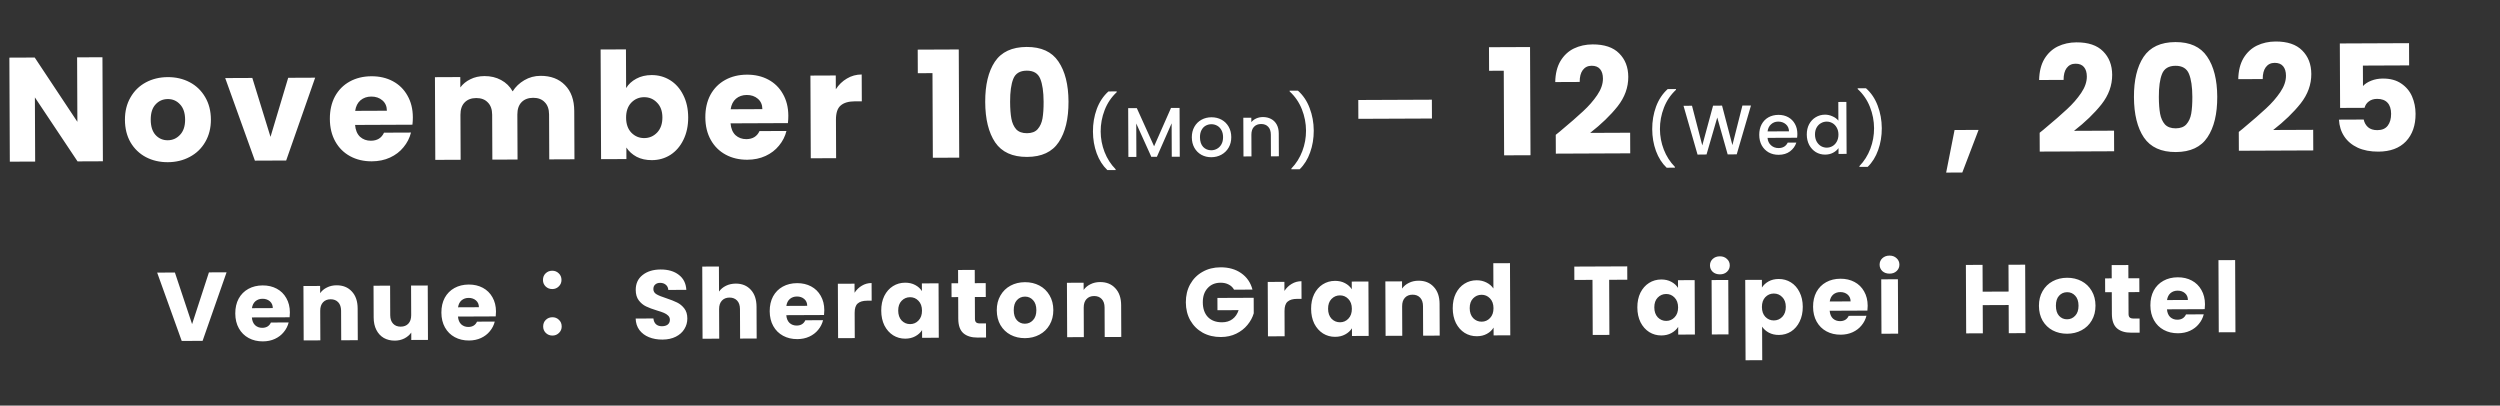 <svg width="641" height="104" viewBox="0 0 641 104" fill="none" xmlns="http://www.w3.org/2000/svg">
<rect x="0" y="0" width="641" height="104" fill="#333333" stroke="none"/>
<path d="M58.095 69.819L51.944 87.395L46.594 87.418L40.295 69.895L44.845 69.875L49.251 83.107L53.57 69.838L58.095 69.819ZM74.325 80.1C74.327 80.501 74.303 80.917 74.255 81.351L64.58 81.392C64.651 82.258 64.929 82.924 65.414 83.388C65.916 83.836 66.525 84.059 67.242 84.056C68.308 84.051 69.048 83.598 69.461 82.696L74.011 82.677C73.781 83.594 73.36 84.421 72.746 85.157C72.15 85.893 71.394 86.471 70.479 86.892C69.564 87.312 68.54 87.525 67.406 87.53C66.04 87.536 64.822 87.249 63.753 86.67C62.684 86.092 61.847 85.262 61.242 84.181C60.638 83.1 60.332 81.835 60.326 80.385C60.32 78.935 60.606 77.667 61.185 76.581C61.78 75.495 62.61 74.659 63.674 74.071C64.739 73.483 65.962 73.186 67.346 73.18C68.696 73.174 69.897 73.453 70.949 74.015C72.002 74.577 72.822 75.382 73.409 76.429C74.014 77.477 74.319 78.701 74.325 80.1ZM69.945 78.994C69.942 78.261 69.69 77.678 69.188 77.247C68.686 76.816 68.06 76.602 67.31 76.605C66.594 76.608 65.986 76.819 65.488 77.238C65.006 77.657 64.709 78.25 64.595 79.017L69.945 78.994ZM86.301 73.15C87.934 73.143 89.237 73.671 90.208 74.733C91.195 75.779 91.693 77.227 91.701 79.077L91.736 87.227L87.486 87.245L87.454 79.67C87.45 78.737 87.205 78.013 86.719 77.498C86.234 76.983 85.583 76.728 84.766 76.731C83.95 76.735 83.301 76.996 82.819 77.514C82.338 78.033 82.1 78.759 82.104 79.692L82.136 87.267L77.861 87.286L77.802 73.336L82.077 73.318L82.085 75.168C82.515 74.549 83.097 74.063 83.828 73.71C84.56 73.34 85.384 73.153 86.301 73.15ZM109.672 73.201L109.731 87.15L105.456 87.169L105.448 85.269C105.018 85.887 104.428 86.39 103.68 86.776C102.948 87.146 102.132 87.333 101.232 87.337C100.165 87.341 99.223 87.112 98.404 86.648C97.585 86.169 96.949 85.48 96.495 84.582C96.041 83.683 95.812 82.626 95.807 81.409L95.772 73.26L100.022 73.242L100.054 80.816C100.058 81.75 100.303 82.474 100.789 82.988C101.274 83.503 101.925 83.758 102.742 83.755C103.575 83.751 104.232 83.49 104.713 82.972C105.195 82.453 105.433 81.727 105.429 80.794L105.397 73.219L109.672 73.201ZM127.171 79.876C127.173 80.276 127.15 80.693 127.102 81.127L117.427 81.168C117.497 82.034 117.775 82.7 118.26 83.164C118.762 83.612 119.371 83.835 120.088 83.832C121.155 83.827 121.894 83.374 122.307 82.472L126.857 82.453C126.628 83.37 126.206 84.197 125.593 84.933C124.996 85.669 124.24 86.247 123.325 86.668C122.41 87.088 121.386 87.301 120.253 87.306C118.886 87.312 117.668 87.025 116.599 86.446C115.53 85.868 114.693 85.038 114.088 83.957C113.484 82.876 113.178 81.611 113.172 80.161C113.166 78.711 113.452 77.443 114.031 76.357C114.627 75.271 115.456 74.434 116.521 73.847C117.585 73.259 118.809 72.962 120.192 72.956C121.542 72.95 122.743 73.228 123.795 73.791C124.848 74.353 125.668 75.158 126.256 76.205C126.86 77.253 127.165 78.476 127.171 79.876ZM122.792 78.77C122.788 78.037 122.536 77.454 122.034 77.023C121.532 76.592 120.906 76.378 120.156 76.381C119.44 76.384 118.832 76.595 118.334 77.014C117.852 77.433 117.555 78.025 117.442 78.793L122.792 78.77ZM141.602 74.115C140.936 74.118 140.368 73.895 139.899 73.447C139.447 72.999 139.22 72.45 139.217 71.8C139.214 71.1 139.437 70.533 139.885 70.097C140.35 69.645 140.916 69.418 141.582 69.415C142.249 69.412 142.808 69.635 143.26 70.083C143.729 70.514 143.964 71.08 143.967 71.78C143.97 72.43 143.739 72.981 143.274 73.433C142.826 73.885 142.269 74.112 141.602 74.115ZM141.653 86.04C140.986 86.043 140.419 85.82 139.95 85.372C139.498 84.924 139.271 84.375 139.268 83.725C139.265 83.025 139.488 82.457 139.936 82.022C140.4 81.57 140.966 81.343 141.633 81.34C142.3 81.337 142.859 81.56 143.311 82.008C143.779 82.439 144.015 83.005 144.018 83.705C144.021 84.355 143.79 84.906 143.325 85.358C142.877 85.81 142.319 86.037 141.653 86.04ZM169.855 87.07C168.572 87.076 167.421 86.873 166.403 86.46C165.384 86.048 164.565 85.435 163.945 84.621C163.341 83.806 163.021 82.824 162.982 81.675L167.532 81.655C167.602 82.305 167.829 82.804 168.214 83.152C168.598 83.484 169.099 83.649 169.716 83.646C170.349 83.643 170.848 83.5 171.214 83.215C171.579 82.913 171.761 82.504 171.759 81.987C171.757 81.554 171.605 81.196 171.304 80.914C171.02 80.632 170.66 80.4 170.226 80.219C169.809 80.037 169.208 79.832 168.424 79.602C167.289 79.256 166.362 78.91 165.644 78.563C164.926 78.216 164.307 77.702 163.788 77.021C163.268 76.34 163.006 75.449 163.001 74.349C162.994 72.716 163.581 71.439 164.76 70.517C165.939 69.579 167.479 69.105 169.379 69.097C171.312 69.089 172.873 69.549 174.06 70.478C175.247 71.389 175.886 72.67 175.976 74.319L171.351 74.339C171.316 73.772 171.105 73.332 170.721 73.017C170.336 72.685 169.844 72.52 169.244 72.523C168.727 72.525 168.311 72.669 167.995 72.953C167.68 73.221 167.523 73.614 167.525 74.13C167.528 74.697 167.796 75.137 168.331 75.452C168.866 75.766 169.7 76.104 170.835 76.466C171.97 76.845 172.888 77.207 173.59 77.555C174.308 77.901 174.927 78.407 175.446 79.072C175.966 79.736 176.228 80.593 176.232 81.643C176.237 82.643 175.982 83.553 175.469 84.372C174.972 85.19 174.242 85.844 173.277 86.331C172.313 86.818 171.172 87.065 169.855 87.07ZM188.65 72.716C190.25 72.709 191.536 73.237 192.507 74.299C193.478 75.345 193.968 76.793 193.976 78.643L194.01 86.793L189.76 86.811L189.728 79.236C189.724 78.303 189.479 77.579 188.994 77.064C188.508 76.55 187.857 76.294 187.041 76.297C186.224 76.301 185.575 76.562 185.094 77.081C184.613 77.6 184.374 78.326 184.378 79.259L184.41 86.834L180.135 86.852L180.057 68.352L184.332 68.334L184.359 74.759C184.79 74.14 185.379 73.646 186.128 73.276C186.876 72.906 187.717 72.72 188.65 72.716ZM211.35 79.519C211.352 79.919 211.329 80.336 211.28 80.77L201.606 80.811C201.676 81.677 201.954 82.343 202.439 82.807C202.941 83.255 203.55 83.478 204.267 83.475C205.334 83.47 206.073 83.017 206.486 82.115L211.036 82.096C210.807 83.013 210.385 83.84 209.772 84.576C209.175 85.312 208.419 85.89 207.504 86.311C206.589 86.731 205.565 86.944 204.432 86.949C203.065 86.955 201.847 86.668 200.778 86.089C199.709 85.51 198.872 84.681 198.267 83.6C197.663 82.519 197.357 81.254 197.351 79.804C197.345 78.354 197.631 77.086 198.21 76C198.806 74.914 199.635 74.077 200.7 73.49C201.764 72.902 202.987 72.605 204.371 72.599C205.721 72.593 206.922 72.871 207.974 73.434C209.027 73.996 209.847 74.801 210.435 75.848C211.039 76.896 211.344 78.12 211.35 79.519ZM206.97 78.413C206.967 77.68 206.715 77.097 206.213 76.666C205.711 76.235 205.085 76.021 204.335 76.024C203.619 76.027 203.011 76.238 202.513 76.657C202.031 77.076 201.734 77.669 201.621 78.436L206.97 78.413ZM219.112 75.061C219.608 74.293 220.231 73.69 220.979 73.254C221.727 72.8 222.559 72.572 223.476 72.568L223.495 77.093L222.32 77.098C221.254 77.102 220.455 77.339 219.923 77.808C219.392 78.26 219.129 79.061 219.133 80.212L219.161 86.686L214.886 86.704L214.827 72.755L219.102 72.737L219.112 75.061ZM225.95 79.658C225.943 78.224 226.205 76.965 226.734 75.879C227.279 74.793 228.017 73.957 228.948 73.37C229.879 72.782 230.919 72.486 232.069 72.481C233.052 72.477 233.912 72.674 234.647 73.071C235.398 73.467 235.976 73.99 236.378 74.638L236.37 72.663L240.645 72.645L240.704 86.595L236.429 86.613L236.421 84.638C236.007 85.29 235.426 85.817 234.677 86.221C233.946 86.624 233.088 86.827 232.105 86.832C230.972 86.836 229.937 86.549 229.001 85.97C228.065 85.374 227.32 84.535 226.766 83.454C226.228 82.356 225.956 81.091 225.95 79.658ZM236.4 79.638C236.395 78.572 236.091 77.731 235.489 77.117C234.903 76.503 234.185 76.198 233.335 76.201C232.485 76.205 231.761 76.516 231.164 77.135C230.583 77.738 230.295 78.573 230.299 79.639C230.304 80.706 230.599 81.555 231.185 82.185C231.788 82.799 232.514 83.105 233.364 83.101C234.214 83.097 234.93 82.786 235.51 82.167C236.108 81.548 236.404 80.705 236.4 79.638ZM252.806 82.919L252.822 86.544L250.647 86.553C249.097 86.559 247.887 86.19 247.017 85.443C246.147 84.68 245.709 83.441 245.701 81.724L245.678 76.174L243.978 76.181L243.963 72.631L245.663 72.624L245.648 69.224L249.923 69.206L249.938 72.606L252.738 72.594L252.753 76.144L249.953 76.156L249.976 81.756C249.978 82.172 250.079 82.472 250.28 82.654C250.481 82.837 250.815 82.927 251.281 82.925L252.806 82.919ZM262.804 86.701C261.437 86.707 260.203 86.421 259.1 85.842C258.014 85.263 257.152 84.434 256.515 83.353C255.893 82.272 255.58 81.007 255.573 79.557C255.567 78.124 255.879 76.864 256.507 75.778C257.136 74.675 257.999 73.83 259.097 73.242C260.194 72.654 261.426 72.357 262.793 72.351C264.16 72.346 265.394 72.632 266.497 73.211C267.599 73.789 268.469 74.627 269.107 75.725C269.745 76.805 270.067 78.062 270.073 79.496C270.079 80.929 269.76 82.197 269.114 83.3C268.486 84.386 267.614 85.223 266.5 85.811C265.402 86.399 264.17 86.696 262.804 86.701ZM262.788 83.001C263.605 82.998 264.295 82.695 264.859 82.093C265.44 81.49 265.728 80.631 265.723 79.514C265.719 78.397 265.432 77.54 264.862 76.942C264.31 76.345 263.625 76.048 262.809 76.051C261.975 76.055 261.285 76.358 260.737 76.96C260.19 77.546 259.919 78.405 259.923 79.538C259.928 80.655 260.198 81.512 260.734 82.11C261.287 82.708 261.971 83.005 262.788 83.001ZM282.061 72.32C283.694 72.313 284.996 72.841 285.968 73.903C286.955 74.949 287.453 76.397 287.461 78.247L287.496 86.397L283.246 86.415L283.214 78.84C283.21 77.906 282.965 77.182 282.479 76.668C281.994 76.153 281.343 75.898 280.526 75.901C279.709 75.905 279.061 76.166 278.579 76.684C278.098 77.203 277.86 77.929 277.864 78.862L277.896 86.437L273.621 86.456L273.562 72.506L277.837 72.487L277.844 74.338C278.275 73.719 278.856 73.233 279.588 72.88C280.32 72.51 281.144 72.323 282.061 72.32ZM316.411 74.274C316.092 73.692 315.632 73.252 315.03 72.955C314.446 72.641 313.753 72.485 312.953 72.489C311.57 72.494 310.464 72.957 309.634 73.878C308.805 74.781 308.393 75.991 308.4 77.508C308.406 79.125 308.845 80.389 309.716 81.302C310.603 82.199 311.813 82.644 313.346 82.637C314.396 82.632 315.279 82.362 315.993 81.826C316.724 81.289 317.254 80.52 317.583 79.519L312.158 79.542L312.145 76.392L321.445 76.353L321.462 80.328C321.149 81.396 320.612 82.389 319.849 83.309C319.103 84.229 318.148 84.975 316.984 85.547C315.819 86.118 314.504 86.407 313.037 86.413C311.304 86.421 309.752 86.052 308.383 85.308C307.029 84.547 305.967 83.493 305.194 82.147C304.438 80.8 304.057 79.26 304.05 77.526C304.042 75.793 304.411 74.25 305.155 72.897C305.916 71.527 306.97 70.464 308.316 69.708C309.663 68.936 311.203 68.546 312.937 68.539C315.037 68.53 316.805 69.031 318.243 70.041C319.697 71.052 320.662 72.456 321.136 74.254L316.411 74.274ZM329.33 74.594C329.827 73.825 330.45 73.223 331.198 72.786C331.946 72.333 332.778 72.105 333.695 72.101L333.714 76.626L332.539 76.631C331.472 76.635 330.673 76.872 330.142 77.341C329.611 77.793 329.347 78.594 329.352 79.744L329.38 86.219L325.105 86.237L325.046 72.287L329.321 72.269L329.33 74.594ZM336.168 79.19C336.162 77.757 336.424 76.497 336.952 75.412C337.498 74.326 338.236 73.49 339.167 72.902C340.097 72.315 341.138 72.019 342.288 72.014C343.271 72.01 344.13 72.206 344.865 72.603C345.617 73 346.194 73.523 346.597 74.171L346.589 72.196L350.864 72.178L350.923 86.128L346.648 86.146L346.639 84.171C346.226 84.823 345.644 85.35 344.896 85.753C344.165 86.156 343.307 86.36 342.324 86.364C341.19 86.369 340.156 86.082 339.22 85.502C338.284 84.906 337.539 84.068 336.984 82.987C336.446 81.889 336.174 80.624 336.168 79.19ZM346.618 79.171C346.614 78.104 346.31 77.264 345.708 76.65C345.122 76.035 344.404 75.73 343.554 75.734C342.704 75.737 341.98 76.049 341.383 76.668C340.802 77.27 340.514 78.105 340.518 79.172C340.523 80.238 340.818 81.087 341.404 81.718C342.007 82.332 342.733 82.637 343.583 82.634C344.433 82.63 345.148 82.319 345.729 81.7C346.326 81.081 346.623 80.237 346.618 79.171ZM363.706 71.973C365.339 71.966 366.641 72.494 367.612 73.557C368.6 74.603 369.098 76.05 369.106 77.9L369.14 86.05L364.89 86.069L364.858 78.493C364.854 77.56 364.61 76.836 364.124 76.322C363.639 75.807 362.988 75.551 362.171 75.555C361.354 75.558 360.705 75.82 360.224 76.338C359.743 76.857 359.504 77.583 359.508 78.516L359.541 86.091L355.266 86.109L355.206 72.159L359.481 72.141L359.489 73.991C359.92 73.373 360.501 72.887 361.233 72.534C361.965 72.164 362.789 71.977 363.706 71.973ZM372.481 79.036C372.475 77.603 372.737 76.343 373.265 75.258C373.811 74.172 374.549 73.336 375.48 72.748C376.411 72.161 377.451 71.865 378.601 71.86C379.518 71.856 380.352 72.044 381.103 72.425C381.872 72.805 382.474 73.319 382.91 73.967L382.883 67.492L387.158 67.474L387.236 85.974L382.961 85.992L382.953 83.992C382.555 84.66 381.983 85.196 381.234 85.599C380.503 86.002 379.645 86.206 378.662 86.21C377.512 86.215 376.469 85.928 375.533 85.348C374.597 84.752 373.852 83.914 373.298 82.833C372.76 81.735 372.487 80.469 372.481 79.036ZM382.931 79.017C382.927 77.95 382.623 77.11 382.021 76.496C381.435 75.882 380.717 75.576 379.867 75.58C379.017 75.584 378.293 75.895 377.696 76.514C377.115 77.117 376.827 77.951 376.831 79.018C376.836 80.084 377.131 80.933 377.717 81.564C378.32 82.178 379.046 82.483 379.896 82.48C380.746 82.476 381.461 82.165 382.042 81.546C382.64 80.927 382.936 80.084 382.931 79.017ZM417.225 68.296L417.239 71.721L412.589 71.741L412.649 85.866L408.374 85.884L408.314 71.759L403.664 71.779L403.65 68.354L417.225 68.296ZM419.815 78.835C419.809 77.402 420.07 76.143 420.599 75.057C421.144 73.972 421.882 73.135 422.813 72.548C423.744 71.96 424.785 71.664 425.935 71.659C426.918 71.655 427.777 71.852 428.512 72.249C429.264 72.645 429.841 73.168 430.244 73.816L430.235 71.841L434.51 71.823L434.57 85.773L430.295 85.791L430.286 83.816C429.872 84.468 429.291 84.995 428.543 85.399C427.811 85.802 426.954 86.005 425.97 86.01C424.837 86.014 423.803 85.727 422.867 85.148C421.931 84.552 421.186 83.713 420.631 82.632C420.093 81.534 419.821 80.269 419.815 78.835ZM430.265 78.816C430.26 77.749 429.957 76.909 429.354 76.295C428.768 75.681 428.05 75.376 427.2 75.379C426.35 75.383 425.627 75.694 425.029 76.313C424.449 76.916 424.16 77.75 424.165 78.817C424.169 79.884 424.465 80.733 425.051 81.363C425.653 81.977 426.38 82.283 427.23 82.279C428.08 82.275 428.795 81.964 429.376 81.345C429.973 80.726 430.27 79.883 430.265 78.816ZM440.997 70.346C440.247 70.349 439.629 70.135 439.144 69.704C438.676 69.255 438.44 68.706 438.437 68.056C438.434 67.39 438.665 66.839 439.13 66.403C439.612 65.951 440.227 65.724 440.977 65.721C441.711 65.718 442.312 65.94 442.78 66.388C443.265 66.819 443.509 67.368 443.512 68.035C443.515 68.685 443.276 69.236 442.794 69.688C442.329 70.123 441.73 70.343 440.997 70.346ZM443.128 71.787L443.187 85.737L438.912 85.755L438.853 71.805L443.128 71.787ZM451.759 73.725C452.173 73.073 452.746 72.546 453.478 72.143C454.209 71.74 455.067 71.536 456.05 71.532C457.2 71.527 458.243 71.814 459.179 72.394C460.115 72.973 460.851 73.803 461.389 74.884C461.944 75.965 462.224 77.222 462.23 78.656C462.236 80.089 461.967 81.357 461.422 82.459C460.893 83.545 460.163 84.389 459.232 84.993C458.301 85.581 457.261 85.877 456.111 85.882C455.144 85.886 454.285 85.689 453.533 85.293C452.798 84.896 452.221 84.382 451.802 83.75L451.838 92.35L447.563 92.368L447.476 71.768L451.751 71.75L451.759 73.725ZM457.88 78.674C457.876 77.607 457.572 76.775 456.97 76.178C456.384 75.564 455.658 75.258 454.791 75.262C453.941 75.266 453.217 75.577 452.62 76.196C452.039 76.816 451.751 77.658 451.756 78.725C451.76 79.792 452.055 80.632 452.641 81.246C453.244 81.861 453.97 82.166 454.82 82.162C455.67 82.159 456.394 81.847 456.991 81.228C457.589 80.592 457.885 79.741 457.88 78.674ZM478.872 78.385C478.874 78.785 478.851 79.202 478.802 79.635L469.128 79.676C469.198 80.543 469.476 81.208 469.961 81.673C470.463 82.121 471.072 82.343 471.789 82.34C472.856 82.336 473.595 81.882 474.008 80.981L478.558 80.961C478.329 81.879 477.907 82.706 477.294 83.442C476.697 84.178 475.941 84.756 475.026 85.177C474.111 85.597 473.087 85.81 471.954 85.814C470.587 85.82 469.369 85.534 468.3 84.955C467.231 84.376 466.394 83.546 465.789 82.466C465.185 81.385 464.879 80.119 464.873 78.669C464.867 77.219 465.153 75.952 465.732 74.866C466.328 73.78 467.157 72.943 468.222 72.355C469.286 71.767 470.509 71.471 471.893 71.465C473.243 71.459 474.444 71.737 475.496 72.299C476.549 72.862 477.369 73.666 477.957 74.714C478.561 75.761 478.866 76.985 478.872 78.385ZM474.492 77.279C474.489 76.545 474.237 75.963 473.735 75.532C473.233 75.101 472.607 74.887 471.857 74.89C471.141 74.893 470.533 75.104 470.035 75.522C469.553 75.941 469.256 76.534 469.143 77.301L474.492 77.279ZM484.493 70.161C483.743 70.164 483.125 69.95 482.64 69.519C482.171 69.071 481.936 68.522 481.933 67.872C481.93 67.205 482.161 66.654 482.626 66.219C483.107 65.767 483.723 65.539 484.473 65.536C485.206 65.533 485.807 65.756 486.276 66.204C486.761 66.635 487.005 67.184 487.008 67.85C487.011 68.501 486.771 69.052 486.29 69.504C485.825 69.939 485.226 70.158 484.493 70.161ZM486.624 71.602L486.683 85.552L482.408 85.57L482.349 71.62L486.624 71.602ZM519.252 67.864L519.326 85.414L515.051 85.432L515.021 78.207L508.371 78.235L508.401 85.46L504.127 85.478L504.052 67.928L508.327 67.91L508.356 74.785L515.006 74.757L514.977 67.882L519.252 67.864ZM530.013 85.568C528.647 85.574 527.412 85.288 526.31 84.709C525.224 84.13 524.362 83.301 523.724 82.22C523.103 81.139 522.789 79.874 522.783 78.424C522.777 76.991 523.088 75.731 523.717 74.645C524.346 73.542 525.209 72.697 526.306 72.109C527.404 71.521 528.636 71.224 530.002 71.218C531.369 71.212 532.604 71.499 533.706 72.078C534.809 72.656 535.679 73.494 536.317 74.591C536.955 75.672 537.277 76.929 537.283 78.362C537.289 79.796 536.969 81.064 536.324 82.166C535.695 83.252 534.824 84.09 533.71 84.678C532.612 85.266 531.38 85.562 530.013 85.568ZM529.998 81.868C530.814 81.865 531.505 81.562 532.069 80.96C532.65 80.357 532.938 79.498 532.933 78.381C532.928 77.264 532.641 76.407 532.072 75.809C531.519 75.212 530.835 74.915 530.018 74.918C529.185 74.922 528.494 75.225 527.947 75.827C527.399 76.413 527.128 77.272 527.133 78.405C527.138 79.522 527.408 80.379 527.944 80.977C528.496 81.575 529.181 81.872 529.998 81.868ZM548.59 81.665L548.605 85.29L546.43 85.299C544.88 85.305 543.67 84.935 542.8 84.189C541.931 83.426 541.492 82.186 541.485 80.47L541.461 74.92L539.761 74.927L539.746 71.377L541.446 71.37L541.432 67.97L545.707 67.952L545.721 71.352L548.521 71.34L548.536 74.89L545.736 74.901L545.76 80.501C545.762 80.918 545.863 81.218 546.064 81.4C546.264 81.583 546.598 81.673 547.065 81.671L548.59 81.665ZM565.356 78.018C565.357 78.418 565.334 78.835 565.286 79.269L555.611 79.31C555.682 80.176 555.959 80.842 556.445 81.306C556.947 81.754 557.556 81.977 558.272 81.973C559.339 81.969 560.079 81.516 560.492 80.614L565.042 80.595C564.812 81.512 564.391 82.339 563.777 83.075C563.18 83.811 562.424 84.389 561.51 84.81C560.595 85.23 559.571 85.443 558.437 85.448C557.071 85.454 555.853 85.167 554.784 84.588C553.714 84.01 552.878 83.18 552.273 82.099C551.668 81.018 551.363 79.753 551.357 78.303C551.351 76.853 551.637 75.585 552.216 74.499C552.811 73.413 553.641 72.576 554.705 71.989C555.769 71.401 556.993 71.104 558.376 71.098C559.726 71.092 560.928 71.37 561.98 71.933C563.032 72.495 563.852 73.3 564.44 74.347C565.045 75.395 565.35 76.618 565.356 78.018ZM560.976 76.912C560.973 76.179 560.72 75.596 560.219 75.165C559.717 74.734 559.091 74.52 558.341 74.523C557.624 74.526 557.017 74.737 556.519 75.156C556.037 75.575 555.74 76.168 555.626 76.935L560.976 76.912ZM573.088 66.686L573.167 85.185L568.892 85.203L568.813 66.704L573.088 66.686Z" fill="white"/>
<path d="M26.381 41.353L19.883 41.38L8.945 24.973L9.015 41.426L2.517 41.454L2.404 14.778L8.902 14.751L19.84 31.235L19.77 14.705L26.268 14.677L26.381 41.353ZM43.024 41.586C40.947 41.595 39.07 41.16 37.395 40.28C35.744 39.4 34.434 38.139 33.465 36.497C32.52 34.854 32.044 32.931 32.034 30.727C32.025 28.548 32.498 26.633 33.454 24.983C34.409 23.307 35.721 22.022 37.389 21.128C39.058 20.234 40.93 19.783 43.008 19.774C45.085 19.765 46.962 20.201 48.637 21.08C50.313 21.96 51.636 23.234 52.606 24.901C53.575 26.544 54.065 28.455 54.074 30.633C54.083 32.812 53.597 34.739 52.616 36.416C51.661 38.066 50.336 39.339 48.643 40.232C46.974 41.126 45.102 41.578 43.024 41.586ZM43 35.962C44.242 35.957 45.291 35.497 46.149 34.581C47.031 33.665 47.469 32.359 47.462 30.661C47.455 28.964 47.019 27.661 46.153 26.753C45.313 25.844 44.273 25.393 43.032 25.398C41.765 25.404 40.716 25.864 39.883 26.779C39.051 27.67 38.639 28.976 38.646 30.699C38.653 32.396 39.064 33.699 39.879 34.608C40.718 35.516 41.759 35.968 43 35.962ZM69.358 35.09L73.892 19.947L80.808 19.918L73.374 41.154L65.356 41.188L57.742 20.016L64.696 19.986L69.358 35.09ZM105.854 30.072C105.857 30.68 105.822 31.313 105.748 31.972L91.043 32.035C91.15 33.352 91.572 34.363 92.309 35.069C93.072 35.75 93.999 36.088 95.088 36.083C96.709 36.077 97.834 35.388 98.461 34.017L105.377 33.988C105.028 35.383 104.388 36.639 103.455 37.758C102.548 38.877 101.399 39.755 100.008 40.395C98.618 41.034 97.061 41.357 95.338 41.364C93.261 41.373 91.41 40.938 89.785 40.058C88.159 39.178 86.888 37.917 85.969 36.274C85.05 34.631 84.585 32.708 84.576 30.504C84.567 28.3 85.002 26.373 85.882 24.722C86.787 23.072 88.048 21.8 89.665 20.906C91.283 20.013 93.143 19.561 95.246 19.553C97.298 19.544 99.124 19.967 100.723 20.821C102.323 21.676 103.569 22.899 104.463 24.492C105.381 26.084 105.845 27.944 105.854 30.072ZM99.197 28.39C99.192 27.275 98.809 26.39 98.046 25.735C97.283 25.079 96.332 24.754 95.192 24.759C94.103 24.764 93.179 25.084 92.422 25.721C91.69 26.357 91.238 27.258 91.065 28.424L99.197 28.39ZM138.574 19.445C141.208 19.434 143.302 20.223 144.854 21.812C146.431 23.402 147.226 25.615 147.238 28.452L147.29 40.84L140.831 40.867L140.782 29.354C140.776 27.986 140.404 26.936 139.666 26.204C138.954 25.447 137.964 25.072 136.698 25.077C135.431 25.082 134.432 25.466 133.7 26.23C132.994 26.967 132.644 28.02 132.65 29.388L132.699 40.902L126.239 40.929L126.19 29.416C126.184 28.047 125.812 26.998 125.074 26.266C124.362 25.509 123.372 25.133 122.106 25.139C120.839 25.144 119.84 25.528 119.109 26.291C118.402 27.029 118.052 28.082 118.058 29.45L118.107 40.964L111.609 40.991L111.519 19.788L118.017 19.76L118.028 22.42C118.683 21.531 119.541 20.83 120.603 20.319C121.665 19.783 122.867 19.512 124.21 19.506C125.806 19.499 127.226 19.835 128.47 20.514C129.74 21.192 130.732 22.163 131.446 23.427C132.176 22.259 133.173 21.305 134.436 20.564C135.7 19.824 137.079 19.451 138.574 19.445ZM160.536 22.582C161.14 21.591 162.01 20.79 163.148 20.177C164.285 19.564 165.588 19.254 167.058 19.248C168.806 19.241 170.391 19.677 171.813 20.558C173.236 21.439 174.356 22.701 175.173 24.344C176.016 25.987 176.442 27.898 176.452 30.076C176.461 32.255 176.051 34.182 175.222 35.858C174.418 37.508 173.309 38.792 171.894 39.71C170.48 40.602 168.898 41.053 167.15 41.06C165.655 41.066 164.35 40.781 163.232 40.203C162.115 39.599 161.238 38.805 160.6 37.82L160.613 40.784L154.115 40.811L153.996 12.691L160.494 12.664L160.536 22.582ZM169.84 30.104C169.833 28.483 169.371 27.218 168.456 26.31C167.565 25.377 166.461 24.913 165.144 24.918C163.852 24.924 162.752 25.397 161.844 26.338C160.961 27.279 160.523 28.561 160.53 30.182C160.537 31.803 160.986 33.081 161.876 34.014C162.792 34.948 163.896 35.412 165.188 35.406C166.48 35.401 167.58 34.927 168.488 33.986C169.396 33.02 169.847 31.726 169.84 30.104ZM202.127 29.663C202.13 30.271 202.094 30.905 202.021 31.564L187.315 31.626C187.422 32.943 187.845 33.955 188.582 34.661C189.345 35.342 190.271 35.68 191.361 35.675C192.982 35.668 194.106 34.98 194.734 33.609L201.65 33.58C201.301 34.974 200.66 36.231 199.728 37.35C198.82 38.468 197.671 39.347 196.281 39.986C194.89 40.626 193.334 40.949 191.611 40.956C189.534 40.965 187.682 40.529 186.057 39.65C184.432 38.77 183.16 37.509 182.241 35.866C181.322 34.223 180.858 32.3 180.849 30.096C180.839 27.892 181.275 25.965 182.154 24.314C183.059 22.664 184.321 21.392 185.938 20.498C187.556 19.605 189.416 19.153 191.518 19.144C193.57 19.136 195.396 19.559 196.996 20.413C198.596 21.268 199.842 22.491 200.735 24.083C201.654 25.675 202.118 27.535 202.127 29.663ZM195.47 27.982C195.465 26.867 195.081 25.982 194.319 25.327C193.556 24.671 192.605 24.346 191.465 24.351C190.375 24.355 189.452 24.676 188.695 25.312C187.963 25.949 187.51 26.85 187.338 28.016L195.47 27.982ZM214.305 22.886C215.06 21.717 216.006 20.801 217.143 20.138C218.28 19.449 219.545 19.102 220.939 19.096L220.968 25.974L219.182 25.981C217.56 25.988 216.346 26.348 215.538 27.061C214.73 27.748 214.33 28.966 214.338 30.714L214.379 40.556L207.882 40.583L207.792 19.379L214.29 19.352L214.305 22.886ZM235.326 18.769L235.3 12.727L245.826 12.682L245.944 40.422L239.18 40.45L239.088 18.753L235.326 18.769ZM252.608 26.143C252.59 21.786 253.411 18.35 255.073 15.835C256.759 13.32 259.477 12.054 263.227 12.038C266.976 12.022 269.692 13.265 271.375 15.766C273.083 18.267 273.946 21.696 273.964 26.053C273.983 30.461 273.149 33.922 271.462 36.438C269.801 38.953 267.096 40.218 263.346 40.234C259.597 40.25 256.868 39.008 255.16 36.507C253.478 34.006 252.627 30.551 252.608 26.143ZM267.58 26.08C267.569 23.521 267.282 21.559 266.719 20.194C266.156 18.803 265 18.111 263.253 18.118C261.505 18.126 260.355 18.827 259.803 20.223C259.252 21.593 258.982 23.558 258.992 26.116C259 27.839 259.107 29.27 259.315 30.409C259.522 31.523 259.931 32.433 260.542 33.14C261.178 33.821 262.105 34.159 263.321 34.154C264.536 34.149 265.447 33.803 266.052 33.117C266.682 32.404 267.097 31.491 267.295 30.375C267.492 29.234 267.588 27.803 267.58 26.08ZM283.928 43.609C282.747 42.486 281.835 41.056 281.192 39.318C280.56 37.581 280.24 35.716 280.232 33.724C280.223 31.684 280.551 29.757 281.215 27.942C281.892 26.127 282.887 24.629 284.202 23.447L286.326 23.438L286.327 23.636C284.953 24.914 283.921 26.443 283.233 28.222C282.544 30 282.204 31.832 282.212 33.716C282.22 35.528 282.551 37.279 283.206 38.968C283.861 40.657 284.81 42.135 286.051 43.402L286.052 43.6L283.928 43.609ZM302.44 27.672L302.493 40.182L300.441 40.191L300.405 31.623L296.625 40.207L295.203 40.213L291.333 31.661L291.369 40.229L289.317 40.238L289.264 27.728L291.478 27.719L295.911 37.51L300.244 27.681L302.44 27.672ZM310.572 40.31C309.637 40.314 308.79 40.107 308.032 39.691C307.274 39.262 306.677 38.664 306.242 37.898C305.807 37.12 305.587 36.221 305.583 35.201C305.579 34.193 305.797 33.298 306.237 32.516C306.678 31.734 307.282 31.132 308.048 30.708C308.814 30.285 309.671 30.072 310.619 30.067C311.567 30.064 312.426 30.27 313.196 30.687C313.965 31.103 314.574 31.701 315.021 32.479C315.469 33.257 315.694 34.15 315.699 35.158C315.703 36.166 315.479 37.061 315.026 37.843C314.573 38.625 313.952 39.233 313.162 39.669C312.384 40.092 311.52 40.306 310.572 40.31ZM310.565 38.528C311.093 38.526 311.584 38.398 312.039 38.144C312.506 37.89 312.883 37.51 313.169 37.005C313.454 36.499 313.596 35.887 313.593 35.167C313.59 34.447 313.449 33.842 313.171 33.351C312.893 32.848 312.525 32.471 312.068 32.221C311.611 31.971 311.119 31.847 310.591 31.85C310.063 31.852 309.571 31.98 309.116 32.234C308.673 32.488 308.321 32.867 308.059 33.372C307.797 33.865 307.668 34.472 307.671 35.192C307.675 36.26 307.949 37.087 308.491 37.673C309.046 38.246 309.737 38.531 310.565 38.528ZM323.789 30.012C324.569 30.008 325.266 30.167 325.88 30.489C326.505 30.81 326.993 31.288 327.344 31.923C327.694 32.557 327.872 33.324 327.875 34.224L327.9 40.074L325.866 40.083L325.843 34.539C325.839 33.651 325.614 32.974 325.168 32.508C324.722 32.03 324.115 31.792 323.347 31.796C322.579 31.799 321.968 32.041 321.514 32.523C321.072 32.993 320.853 33.672 320.857 34.56L320.88 40.104L318.828 40.113L318.786 30.195L320.838 30.186L320.843 31.32C321.177 30.911 321.602 30.591 322.117 30.361C322.644 30.131 323.201 30.014 323.789 30.012ZM331.108 43.409L331.107 43.211C332.338 41.934 333.273 40.447 333.914 38.753C334.555 37.058 334.871 35.305 334.864 33.493C334.856 31.609 334.5 29.78 333.797 28.007C333.093 26.234 332.049 24.715 330.663 23.448L330.662 23.25L332.786 23.241C334.111 24.412 335.114 25.902 335.793 27.711C336.485 29.52 336.835 31.444 336.844 33.484C336.852 35.476 336.542 37.344 335.914 39.086C335.297 40.829 334.403 42.267 333.232 43.4L331.108 43.409ZM367.132 25.56L367.152 30.388L348.282 30.468L348.262 25.64L367.132 25.56ZM381.802 18.148L381.776 12.106L392.302 12.061L392.42 39.801L385.656 39.829L385.564 18.132L381.802 18.148ZM398.895 34.567C399.753 33.88 400.145 33.561 400.069 33.612C402.543 31.55 404.486 29.857 405.899 28.534C407.338 27.21 408.548 25.824 409.53 24.376C410.512 22.928 411 21.52 410.994 20.152C410.989 19.113 410.745 18.303 410.262 17.723C409.778 17.142 409.055 16.854 408.092 16.858C407.129 16.862 406.371 17.233 405.817 17.97C405.288 18.681 405.026 19.696 405.031 21.013L398.762 21.04C398.803 18.886 399.251 17.085 400.107 15.638C400.987 14.19 402.135 13.121 403.551 12.431C404.992 11.741 406.587 11.392 408.335 11.385C411.349 11.372 413.62 12.135 415.146 13.674C416.698 15.213 417.48 17.224 417.49 19.706C417.502 22.417 416.588 24.941 414.748 27.28C412.909 29.593 410.562 31.858 407.709 34.074L417.969 34.03L417.991 39.312L398.915 39.393L398.895 34.567ZM427.324 43.001C426.143 41.878 425.231 40.448 424.588 38.71C423.956 36.973 423.636 35.108 423.628 33.116C423.619 31.076 423.947 29.149 424.611 27.334C425.288 25.519 426.283 24.021 427.598 22.839L429.722 22.83L429.723 23.028C428.349 24.306 427.317 25.835 426.629 27.613C425.94 29.392 425.6 31.224 425.608 33.108C425.616 34.92 425.947 36.67 426.602 38.36C427.257 40.049 428.206 41.527 429.447 42.794L429.448 42.992L427.324 43.001ZM448.95 27.051L445.295 39.577L442.973 39.586L440.305 30.13L437.555 39.609L435.251 39.637L431.652 27.124L433.83 27.115L436.465 37.292L439.23 27.092L441.534 27.082L444.187 37.205L446.754 27.06L448.95 27.051ZM460.843 34.309C460.845 34.681 460.822 35.017 460.775 35.317L453.197 35.349C453.261 36.141 453.558 36.775 454.088 37.253C454.618 37.731 455.267 37.968 456.035 37.965C457.139 37.96 457.917 37.495 458.369 36.569L460.583 36.56C460.287 37.473 459.744 38.225 458.954 38.817C458.177 39.396 457.206 39.688 456.042 39.693C455.094 39.697 454.241 39.491 453.483 39.074C452.737 38.645 452.147 38.047 451.712 37.281C451.288 36.503 451.075 35.604 451.07 34.584C451.066 33.564 451.266 32.669 451.671 31.899C452.088 31.118 452.667 30.515 453.409 30.092C454.163 29.669 455.026 29.455 455.998 29.451C456.934 29.447 457.769 29.648 458.503 30.052C459.237 30.457 459.809 31.031 460.22 31.773C460.631 32.503 460.839 33.349 460.843 34.309ZM458.698 33.67C458.683 32.914 458.411 32.309 457.881 31.855C457.351 31.401 456.696 31.176 455.916 31.179C455.208 31.182 454.603 31.413 454.101 31.871C453.599 32.317 453.301 32.925 453.208 33.693L458.698 33.67ZM463.259 34.496C463.255 33.5 463.455 32.617 463.86 31.848C464.277 31.078 464.838 30.482 465.545 30.059C466.263 29.623 467.06 29.404 467.936 29.4C468.584 29.398 469.22 29.539 469.846 29.824C470.483 30.098 470.988 30.468 471.362 30.934L471.342 26.146L473.412 26.137L473.468 39.457L471.398 39.466L471.392 37.972C471.058 38.453 470.592 38.851 469.993 39.166C469.407 39.48 468.729 39.639 467.961 39.642C467.097 39.646 466.304 39.433 465.582 39.005C464.873 38.563 464.306 37.954 463.883 37.176C463.471 36.385 463.264 35.492 463.259 34.496ZM471.377 34.498C471.375 33.814 471.228 33.221 470.938 32.718C470.66 32.215 470.292 31.832 469.835 31.57C469.378 31.308 468.885 31.178 468.357 31.181C467.829 31.183 467.338 31.317 466.883 31.583C466.428 31.837 466.058 32.216 465.772 32.722C465.498 33.215 465.362 33.803 465.365 34.487C465.368 35.171 465.509 35.771 465.787 36.286C466.077 36.8 466.451 37.195 466.908 37.469C467.377 37.731 467.87 37.861 468.386 37.859C468.914 37.856 469.405 37.722 469.86 37.456C470.315 37.19 470.679 36.805 470.953 36.3C471.239 35.782 471.38 35.182 471.377 34.498ZM476.754 42.791L476.753 42.593C477.984 41.316 478.919 39.83 479.56 38.135C480.201 36.441 480.517 34.687 480.51 32.875C480.502 30.991 480.146 29.163 479.443 27.39C478.739 25.617 477.695 24.097 476.309 22.831L476.308 22.633L478.432 22.624C479.757 23.794 480.76 25.284 481.439 27.093C482.131 28.902 482.481 30.827 482.49 32.867C482.498 34.859 482.188 36.726 481.56 38.469C480.943 40.211 480.049 41.649 478.878 42.782L476.754 42.791ZM507.306 33.309L503.135 44.233L498.993 44.251L501.15 33.336L507.306 33.309ZM522.967 34.041C523.825 33.353 524.216 33.035 524.14 33.086C526.614 31.024 528.558 29.331 529.971 28.007C531.409 26.684 532.62 25.298 533.601 23.85C534.583 22.402 535.071 20.994 535.065 19.626C535.061 18.587 534.817 17.777 534.333 17.197C533.849 16.616 533.126 16.328 532.164 16.332C531.201 16.336 530.442 16.707 529.888 17.444C529.359 18.155 529.098 19.17 529.103 20.487L522.833 20.514C522.875 18.36 523.323 16.559 524.178 15.112C525.059 13.664 526.207 12.595 527.623 11.905C529.064 11.215 530.658 10.866 532.406 10.859C535.421 10.846 537.692 11.609 539.218 13.148C540.77 14.687 541.551 16.698 541.562 19.18C541.573 21.891 540.659 24.415 538.82 26.754C536.98 29.067 534.634 31.332 531.78 33.548L542.04 33.504L542.063 38.786L522.987 38.867L522.967 34.041ZM547.145 24.895C547.126 20.537 547.948 17.101 549.609 14.586C551.296 12.071 554.014 10.805 557.763 10.789C561.512 10.774 564.228 12.016 565.911 14.517C567.619 17.018 568.482 20.447 568.501 24.804C568.519 29.212 567.685 32.673 565.999 35.189C564.337 37.704 561.632 38.969 557.883 38.985C554.133 39.001 551.405 37.759 549.697 35.258C548.014 32.757 547.164 29.302 547.145 24.895ZM562.117 24.831C562.106 22.272 561.819 20.31 561.256 18.945C560.693 17.554 559.537 16.862 557.789 16.869C556.041 16.877 554.891 17.578 554.34 18.974C553.788 20.344 553.518 22.309 553.529 24.867C553.536 26.59 553.644 28.021 553.851 29.16C554.058 30.274 554.468 31.184 555.079 31.891C555.715 32.572 556.641 32.91 557.857 32.905C559.073 32.9 559.983 32.554 560.589 31.868C561.219 31.155 561.633 30.242 561.831 29.126C562.029 27.985 562.124 26.554 562.117 24.831ZM574.024 33.825C574.883 33.137 575.274 32.819 575.198 32.87C577.672 30.807 579.616 29.114 581.029 27.791C582.467 26.467 583.677 25.082 584.659 23.633C585.641 22.185 586.129 20.777 586.123 19.409C586.119 18.37 585.875 17.561 585.391 16.98C584.907 16.4 584.184 16.111 583.221 16.115C582.258 16.119 581.5 16.49 580.946 17.227C580.417 17.939 580.155 18.953 580.161 20.27L573.891 20.297C573.932 18.143 574.381 16.343 575.236 14.895C576.116 13.448 577.265 12.379 578.68 11.689C580.121 10.998 581.716 10.65 583.464 10.642C586.479 10.63 588.749 11.393 590.276 12.931C591.828 14.47 592.609 16.481 592.619 18.964C592.631 21.674 591.717 24.199 589.877 26.537C588.038 28.851 585.691 31.115 582.838 33.331L593.098 33.288L593.12 38.57L574.045 38.651L574.024 33.825ZM617.701 16.767L605.845 16.817L605.868 22.061C606.372 21.502 607.079 21.043 607.99 20.684C608.9 20.326 609.887 20.144 610.951 20.14C612.851 20.132 614.424 20.556 615.669 21.412C616.939 22.268 617.869 23.379 618.457 24.744C619.045 26.11 619.343 27.59 619.35 29.186C619.362 32.15 618.536 34.51 616.872 36.265C615.207 37.995 612.855 38.866 609.815 38.879C607.788 38.888 606.026 38.553 604.529 37.875C603.031 37.172 601.874 36.202 601.058 34.964C600.242 33.726 599.793 32.297 599.71 30.676L606.056 30.649C606.211 31.433 606.581 32.09 607.166 32.62C607.751 33.124 608.55 33.374 609.563 33.37C610.754 33.365 611.639 32.981 612.219 32.219C612.798 31.456 613.085 30.442 613.08 29.175C613.074 27.934 612.766 26.985 612.156 26.329C611.545 25.673 610.657 25.347 609.492 25.352C608.63 25.356 607.922 25.574 607.366 26.007C606.811 26.415 606.446 26.961 606.271 27.646L600.001 27.672L599.931 11.143L617.677 11.067L617.701 16.767Z" fill="white"/>
</svg>

